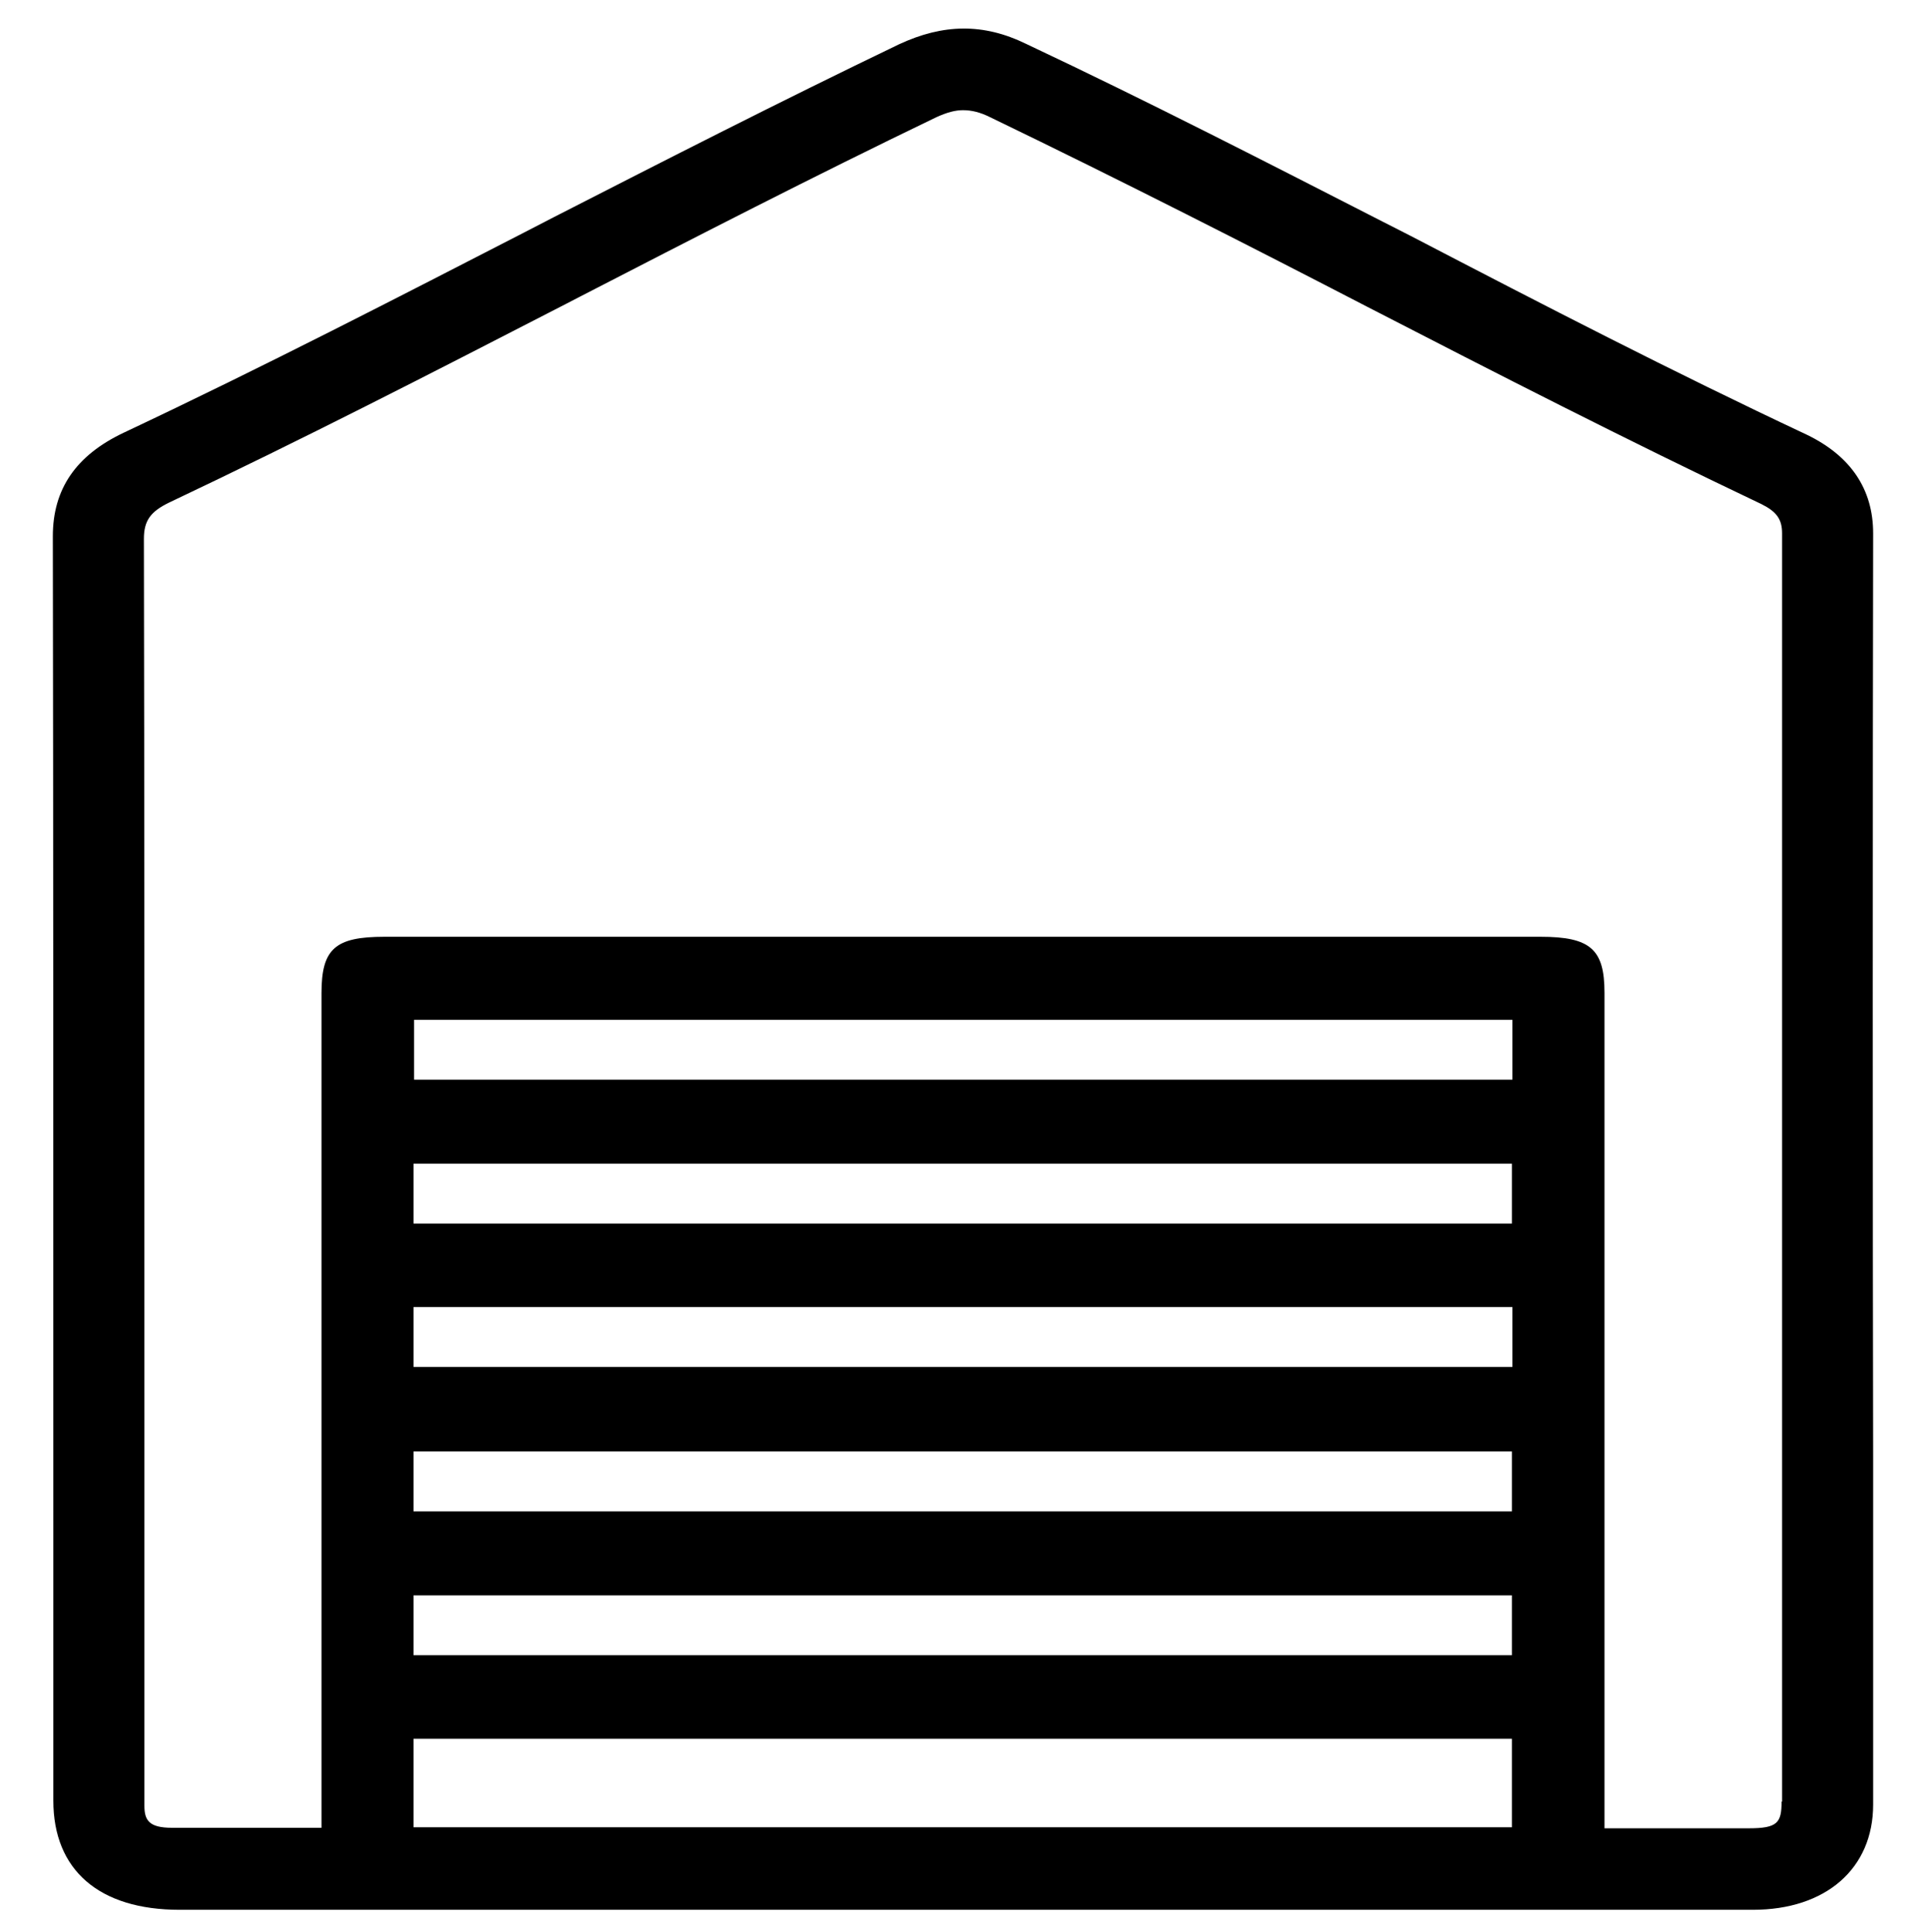 <?xml version="1.0" encoding="utf-8"?>
<!-- Generator: Adobe Illustrator 27.5.0, SVG Export Plug-In . SVG Version: 6.00 Build 0)  -->
<svg version="1.1" id="Layer_1" xmlns="http://www.w3.org/2000/svg" xmlns:xlink="http://www.w3.org/1999/xlink" x="0px" y="0px"
	 viewBox="0 0 383.4 384" style="enable-background:new 0 0 383.4 384;" xml:space="preserve">
<path d="M372.3,106c0-8.8-4.5-15.4-13.2-19.6c-27-12.7-51.6-25.4-78.7-39.5l-5.5-2.8c-22.7-11.6-46.2-23.7-71-35.4
	c-8.4-4.1-16.4-4-25.2,0.1c-23.9,11.5-46.6,23.1-68.5,34.3l-6,3.1C79.3,59,52.8,72.7,24.6,86c-9.5,4.5-14.1,11.2-14.1,20.6
	c0.1,49.8,0.1,151.4,0.1,200.3v51c0,13.8,9.1,21.7,25.1,21.7h312.7c14.5,0,23.9-8.2,23.9-20.9v-68.3
	C372.2,246.9,372.2,150.3,372.3,106L372.3,106z M300.5,363.2H82.2v-17.6h218.3V363.2z M300.5,329H82.2v-11.9h218.3V329z
	 M300.5,300.4H82.2v-11.9h218.3V300.4z M300.6,271.7H82.2v-11.9h218.4V271.7z M82.2,243.2v-11.9h218.3v11.9H82.2z M300.6,214.6H82.3
	v-11.9h218.3V214.6z M354.1,358.1c0,4.2-0.8,5.3-6.5,5.3h-28.7V197.3c0-8.6-2.8-11.1-12.7-11.1H76.4c-9.8,0-12.5,2.4-12.5,11.2
	v165.9H34.2c-4.6,0-5.5-1.5-5.5-4.4v-78.1c0-39.7,0-132.8-0.1-173.7c0-3.6,1.3-5.4,5-7.2c27-12.8,51.7-25.5,78.9-39.5l2.7-1.4
	c22.7-11.7,46.2-23.8,70.9-35.7c2.2-1,3.8-1.4,5.3-1.4c1.7,0,3.4,0.4,5.4,1.4c26.5,12.8,52.2,25.9,74.8,37.6
	c26,13.4,51.6,26.5,78.5,39.3c3,1.5,4.1,3,4.1,5.8V358.1z"/>
</svg>

